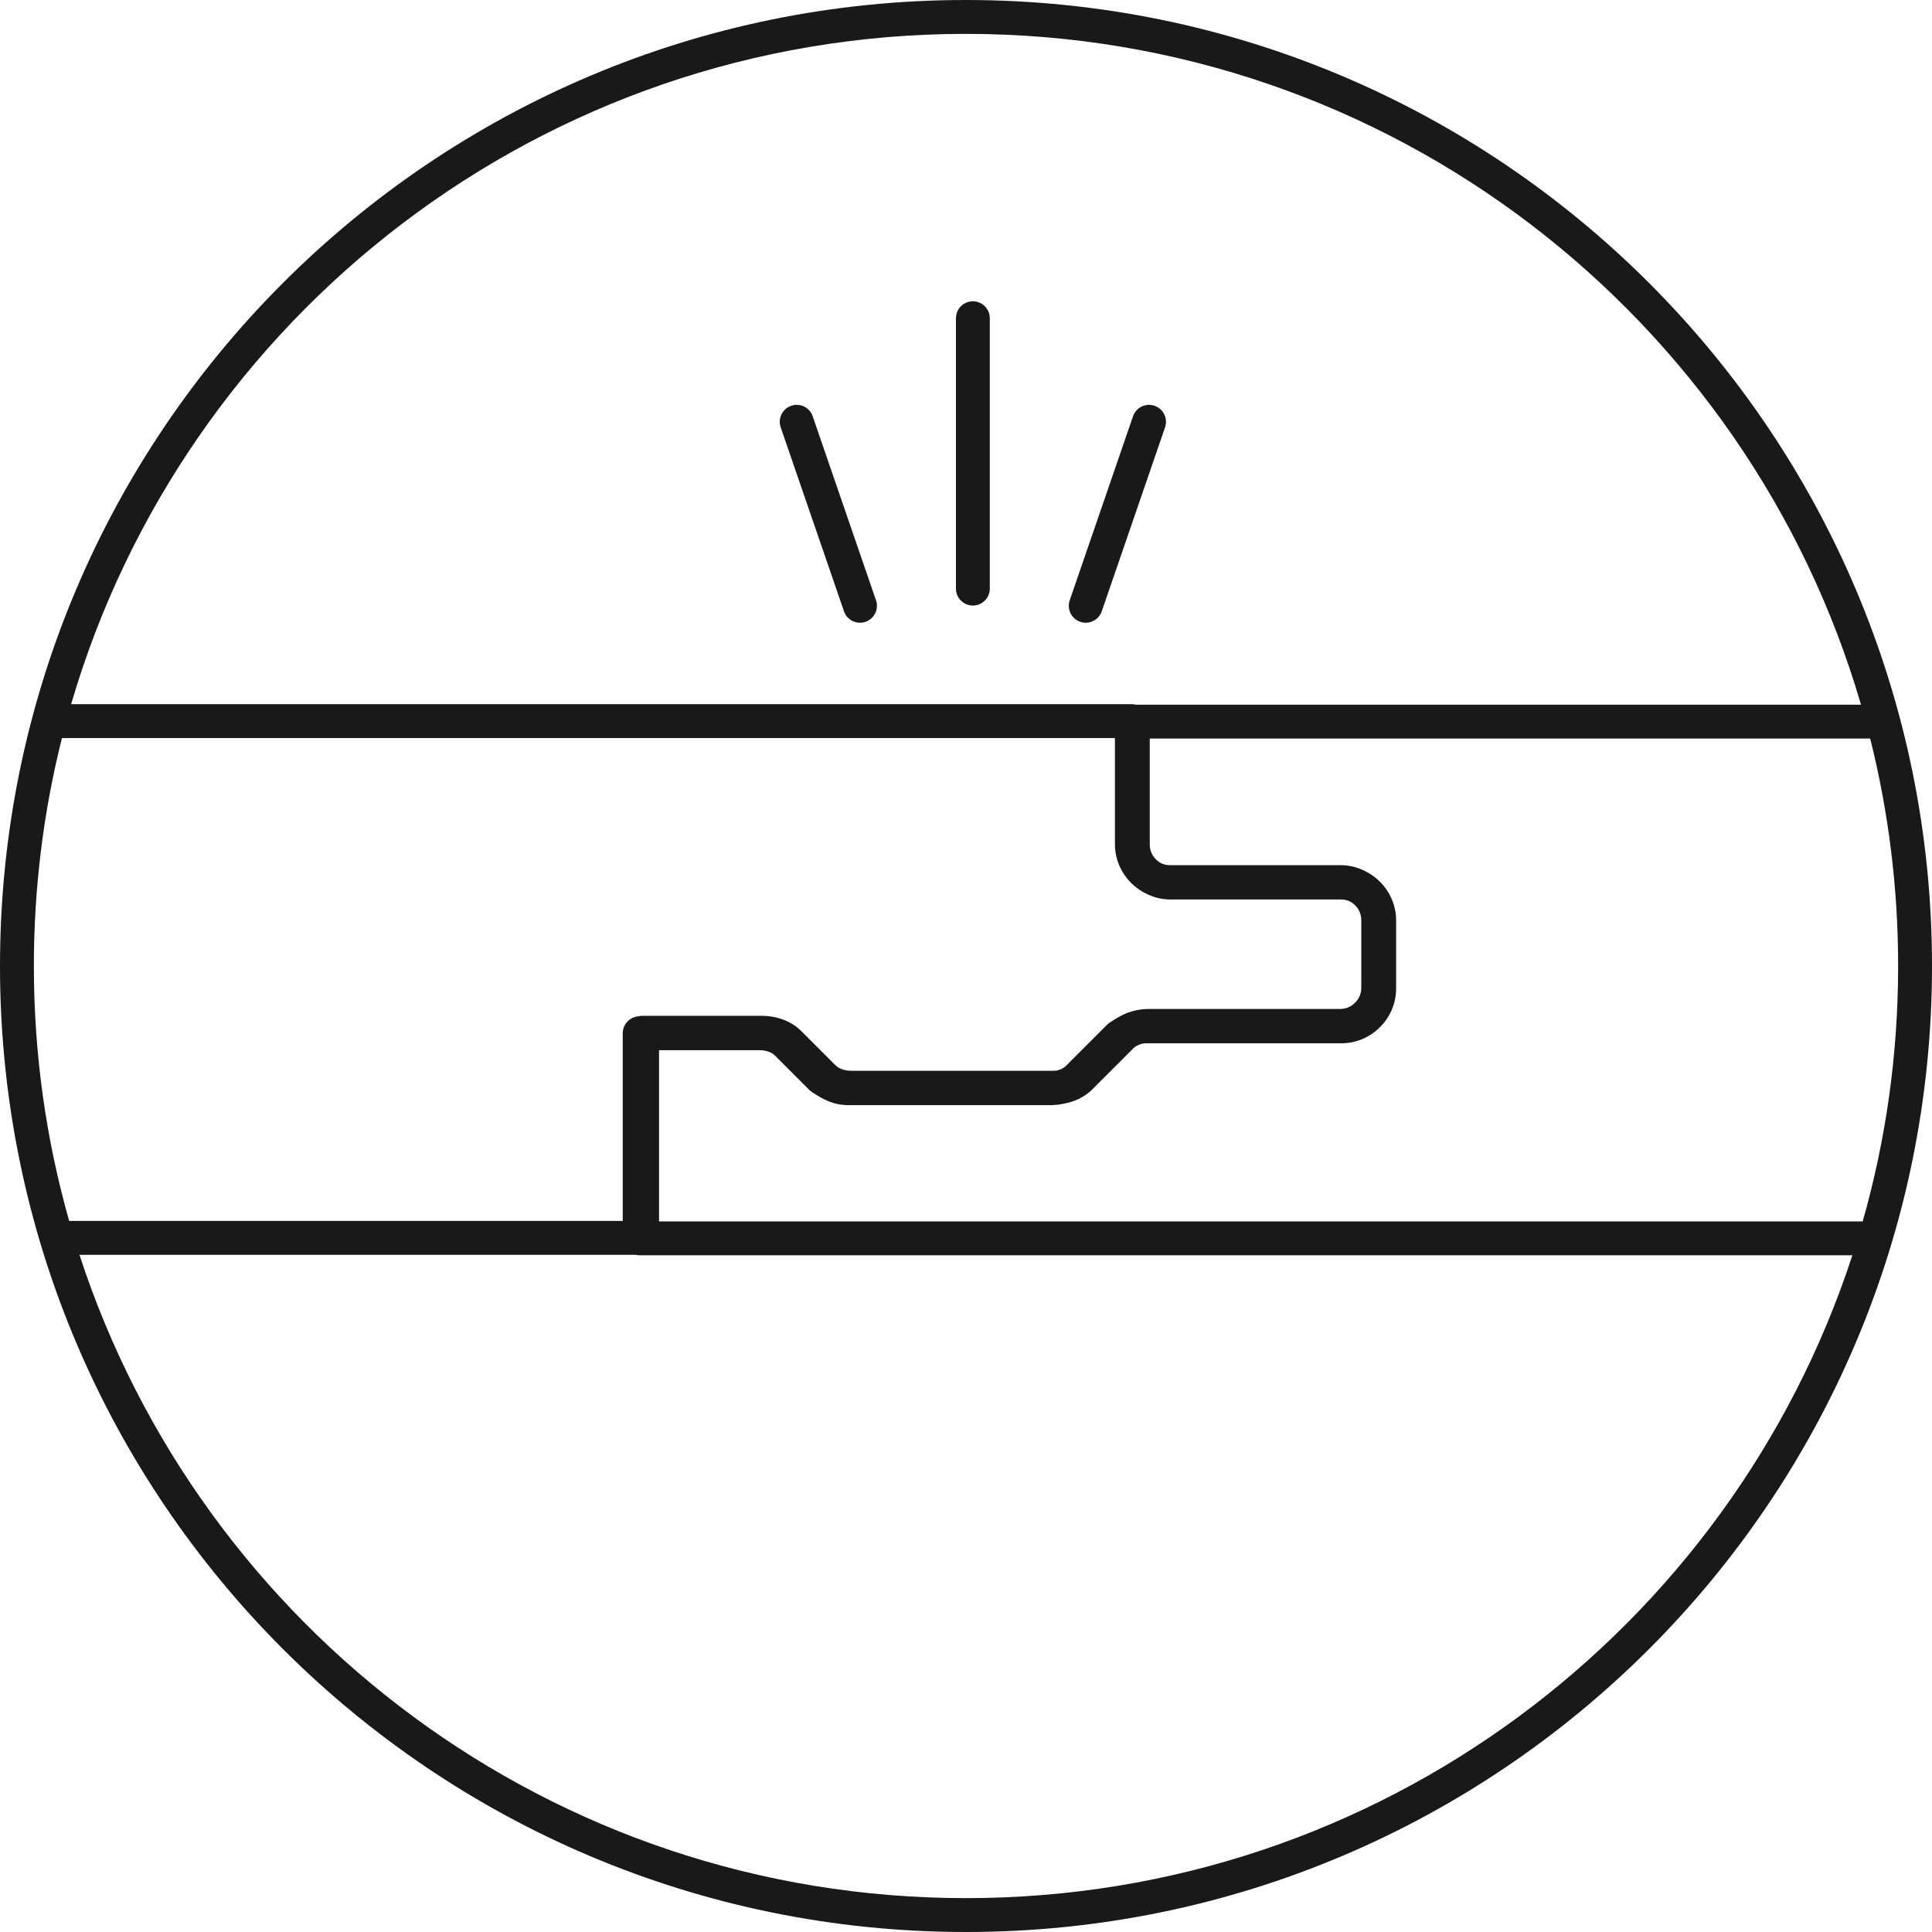 <svg width="60" height="60" viewBox="0 0 60 60" fill="none" xmlns="http://www.w3.org/2000/svg">
<g id="Belossa Icons">
<path id="Vector (Stroke)" fill-rule="evenodd" clip-rule="evenodd" d="M1.924 22.921C1.354 25.186 1.052 27.558 1.052 30C1.052 32.745 1.434 35.401 2.148 37.917H19.34V32.088C19.34 31.82 19.541 31.598 19.8 31.566C19.845 31.554 19.893 31.547 19.942 31.547H23.66C24.084 31.547 24.551 31.687 24.885 32.021L25.952 33.088C26.045 33.18 26.218 33.254 26.434 33.254H32.697C32.745 33.254 32.79 33.25 32.833 33.244C32.95 33.215 33.043 33.163 33.103 33.103L34.383 31.823C34.408 31.798 34.434 31.776 34.463 31.757C34.578 31.681 34.69 31.61 34.805 31.55C35.08 31.4 35.392 31.334 35.684 31.334H41.628C41.978 31.334 42.276 31.035 42.276 30.686V28.567C42.276 28.323 42.131 28.105 41.925 27.995C41.843 27.956 41.753 27.935 41.659 27.935H36.355C36.08 27.935 35.819 27.868 35.588 27.749C35.021 27.472 34.625 26.888 34.625 26.221V22.921H1.924ZM2.209 21.869H35.151C35.195 21.869 35.237 21.875 35.277 21.885H57.795C54.286 9.848 43.169 1.052 30 1.052C16.837 1.052 5.723 9.841 2.209 21.869ZM58.08 22.936H35.707V26.236C35.707 26.48 35.852 26.698 36.059 26.808C36.14 26.847 36.231 26.868 36.325 26.868H41.628C41.903 26.868 42.164 26.935 42.395 27.054C42.962 27.331 43.358 27.915 43.358 28.583V30.701C43.358 31.631 42.589 32.4 41.659 32.4H35.608C35.506 32.4 35.426 32.415 35.306 32.475C35.265 32.498 35.23 32.524 35.203 32.551L33.923 33.831C33.677 34.077 33.359 34.218 33.04 34.275C32.9 34.306 32.758 34.321 32.621 34.321H26.358C25.88 34.321 25.559 34.143 25.212 33.912C25.184 33.893 25.157 33.871 25.132 33.846L24.066 32.78C23.973 32.687 23.8 32.614 23.584 32.614H20.467V37.932H57.848C58.565 35.412 58.948 32.751 58.948 30C58.948 27.563 58.647 25.197 58.08 22.936ZM57.527 38.984H19.865C19.822 38.984 19.78 38.979 19.739 38.969H2.468C6.244 50.566 17.144 58.948 30 58.948C42.85 58.948 53.746 50.573 57.527 38.984ZM0 30C0 13.433 13.433 0 30 0C46.567 0 60 13.433 60 30C60 46.567 46.567 60 30 60C13.433 60 0 46.567 0 30ZM30.213 9.357C30.504 9.357 30.739 9.593 30.739 9.883V18.28C30.739 18.571 30.504 18.806 30.213 18.806C29.923 18.806 29.688 18.571 29.688 18.28V9.883C29.688 9.593 29.923 9.357 30.213 9.357ZM24.571 12.602C24.846 12.507 25.145 12.653 25.239 12.928L27.205 18.643C27.3 18.917 27.154 19.216 26.879 19.311C26.605 19.405 26.305 19.259 26.211 18.985L24.245 13.27C24.151 12.995 24.297 12.696 24.571 12.602ZM35.856 12.602C36.13 12.696 36.276 12.995 36.182 13.27L34.216 18.985C34.121 19.259 33.822 19.405 33.547 19.311C33.273 19.216 33.127 18.917 33.221 18.643L35.187 12.928C35.282 12.653 35.581 12.507 35.856 12.602Z" fill="#191919"/>
</g>
</svg>
